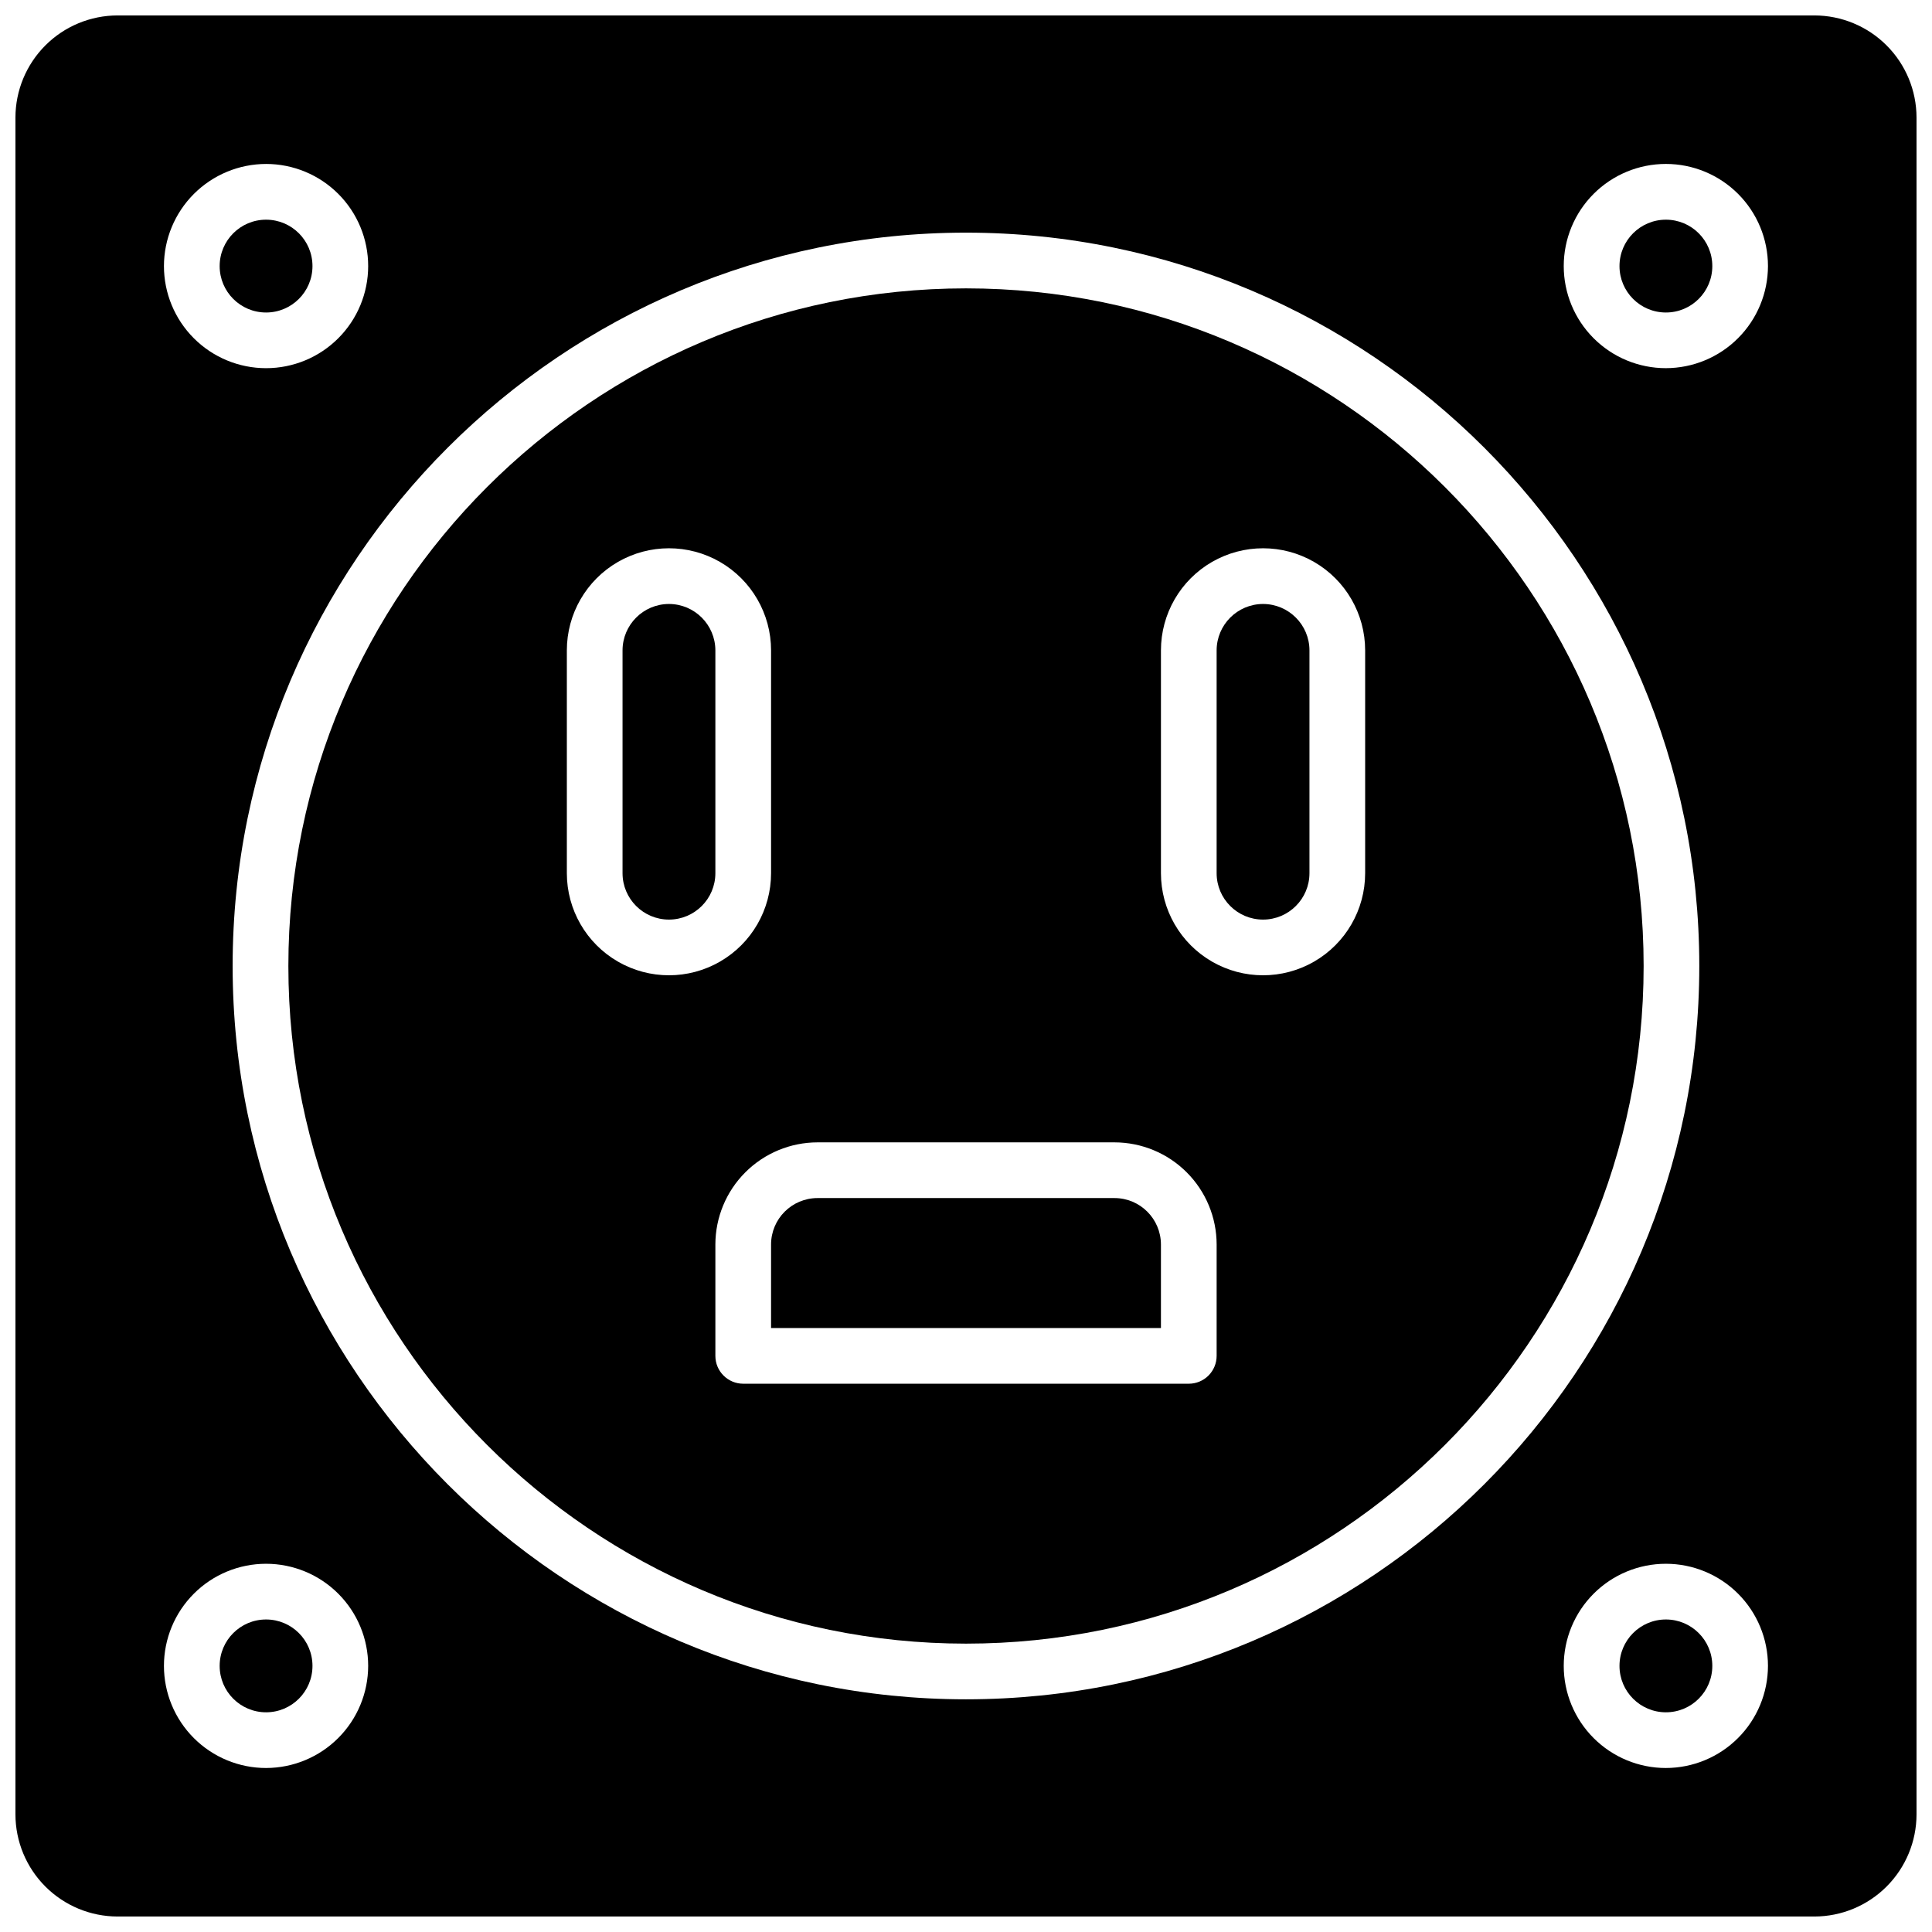 <?xml version="1.0" encoding="UTF-8"?>
<!-- Uploaded to: SVG Repo, www.svgrepo.com, Generator: SVG Repo Mixer Tools -->
<svg width="800px" height="800px" version="1.1" viewBox="144 144 512 512" xmlns="http://www.w3.org/2000/svg">
 <defs>
  <clipPath id="a">
   <path d="m148.09 148.09h503.81v503.81h-503.81z"/>
  </clipPath>
 </defs>
 <path d="m226.81 214.52c0 6.793-5.504 12.297-12.297 12.297s-12.301-5.504-12.301-12.297 5.508-12.301 12.301-12.301 12.297 5.508 12.297 12.301"/>
 <path d="m478.72 304.06c-6.789 0.012-12.289 5.512-12.301 12.301v59.039c0 6.793 5.508 12.301 12.301 12.301s12.301-5.508 12.301-12.301v-59.039c-0.012-6.789-5.512-12.289-12.301-12.301z"/>
 <path d="m439.36 461.5h-78.723c-6.785 0.008-12.289 5.512-12.297 12.297v22.141h103.32v-22.141c-0.012-6.785-5.512-12.289-12.301-12.297z"/>
 <path d="m321.28 304.06c-6.789 0.012-12.289 5.512-12.301 12.301v59.039c0 6.793 5.508 12.301 12.301 12.301 6.793 0 12.301-5.508 12.301-12.301v-59.039c-0.012-6.789-5.512-12.289-12.301-12.301z"/>
 <path d="m226.81 585.48c0 6.793-5.504 12.297-12.297 12.297s-12.301-5.504-12.301-12.297 5.508-12.301 12.301-12.301 12.297 5.508 12.297 12.301"/>
 <path d="m400 220.42c-99.023 0-179.58 80.559-179.58 179.58 0 99.02 80.559 179.58 179.58 179.58 99.02 0 179.58-80.559 179.58-179.58 0-99.023-80.559-179.58-179.58-179.58zm-105.78 154.98v-59.039c0-9.668 5.156-18.602 13.531-23.438 8.371-4.832 18.688-4.832 27.059 0 8.371 4.836 13.531 13.77 13.531 23.438v59.039c0 9.668-5.16 18.602-13.531 23.434-8.371 4.836-18.688 4.836-27.059 0-8.375-4.832-13.531-13.766-13.531-23.434zm172.2 127.92c0 1.957-0.777 3.832-2.16 5.219-1.383 1.383-3.262 2.16-5.219 2.16h-118.08c-4.074 0-7.379-3.305-7.379-7.379v-29.523c0.012-7.172 2.863-14.047 7.938-19.121s11.949-7.926 19.121-7.938h78.723c7.172 0.012 14.051 2.863 19.121 7.938 5.074 5.074 7.93 11.949 7.938 19.121zm39.359-127.92c0 9.668-5.156 18.602-13.527 23.434-8.375 4.836-18.688 4.836-27.062 0-8.371-4.832-13.527-13.766-13.527-23.434v-59.039c0-9.668 5.156-18.602 13.527-23.438 8.375-4.832 18.688-4.832 27.062 0 8.371 4.836 13.527 13.77 13.527 23.438z"/>
 <g clip-path="url(#a)">
  <path d="m624.84 148.09h-449.69c-7.172 0.012-14.051 2.863-19.121 7.938-5.074 5.07-7.926 11.949-7.938 19.121v449.69c0.012 7.172 2.863 14.051 7.938 19.121 5.07 5.074 11.949 7.93 19.121 7.938h449.69c7.172-0.008 14.051-2.863 19.121-7.938 5.074-5.07 7.93-11.949 7.938-19.121v-449.69c-0.008-7.172-2.863-14.051-7.938-19.121-5.07-5.074-11.949-7.926-19.121-7.938zm-410.33 39.359c7.176 0 14.059 2.852 19.133 7.926 5.074 5.074 7.926 11.957 7.926 19.137 0 7.176-2.852 14.059-7.926 19.133-5.074 5.074-11.957 7.926-19.133 7.926-7.18 0-14.062-2.852-19.137-7.926-5.074-5.074-7.926-11.957-7.926-19.133 0.012-7.176 2.867-14.051 7.938-19.125 5.074-5.07 11.949-7.926 19.125-7.938zm0 425.09c-7.18 0-14.062-2.852-19.137-7.926-5.074-5.074-7.926-11.957-7.926-19.133 0-7.18 2.852-14.062 7.926-19.137 5.074-5.074 11.957-7.926 19.137-7.926 7.176 0 14.059 2.852 19.133 7.926 5.074 5.074 7.926 11.957 7.926 19.137-0.012 7.172-2.863 14.051-7.938 19.121-5.074 5.074-11.949 7.926-19.121 7.938zm185.48-18.203c-107.16 0-194.34-87.184-194.34-194.34 0-107.16 87.184-194.34 194.34-194.34 107.16 0 194.34 87.184 194.34 194.34 0 107.16-87.184 194.34-194.34 194.34zm185.48 18.203c-7.18 0-14.062-2.852-19.137-7.926-5.074-5.074-7.926-11.957-7.926-19.133 0-7.18 2.852-14.062 7.926-19.137 5.074-5.074 11.957-7.926 19.137-7.926 7.176 0 14.059 2.852 19.133 7.926 5.074 5.074 7.926 11.957 7.926 19.137-0.012 7.172-2.863 14.051-7.938 19.121-5.07 5.074-11.949 7.926-19.121 7.938zm0-370.97c-7.18 0-14.062-2.852-19.137-7.926-5.074-5.074-7.926-11.957-7.926-19.133 0-7.18 2.852-14.062 7.926-19.137 5.074-5.074 11.957-7.926 19.137-7.926 7.176 0 14.059 2.852 19.133 7.926 5.074 5.074 7.926 11.957 7.926 19.137-0.012 7.172-2.863 14.047-7.938 19.121-5.07 5.074-11.949 7.926-19.121 7.938z"/>
 </g>
 <path d="m597.78 214.52c0 6.793-5.504 12.297-12.297 12.297s-12.301-5.504-12.301-12.297 5.508-12.301 12.301-12.301 12.297 5.508 12.297 12.301"/>
 <path d="m597.78 585.48c0 6.793-5.504 12.297-12.297 12.297s-12.301-5.504-12.301-12.297 5.508-12.301 12.301-12.301 12.297 5.508 12.297 12.301"/>
</svg>